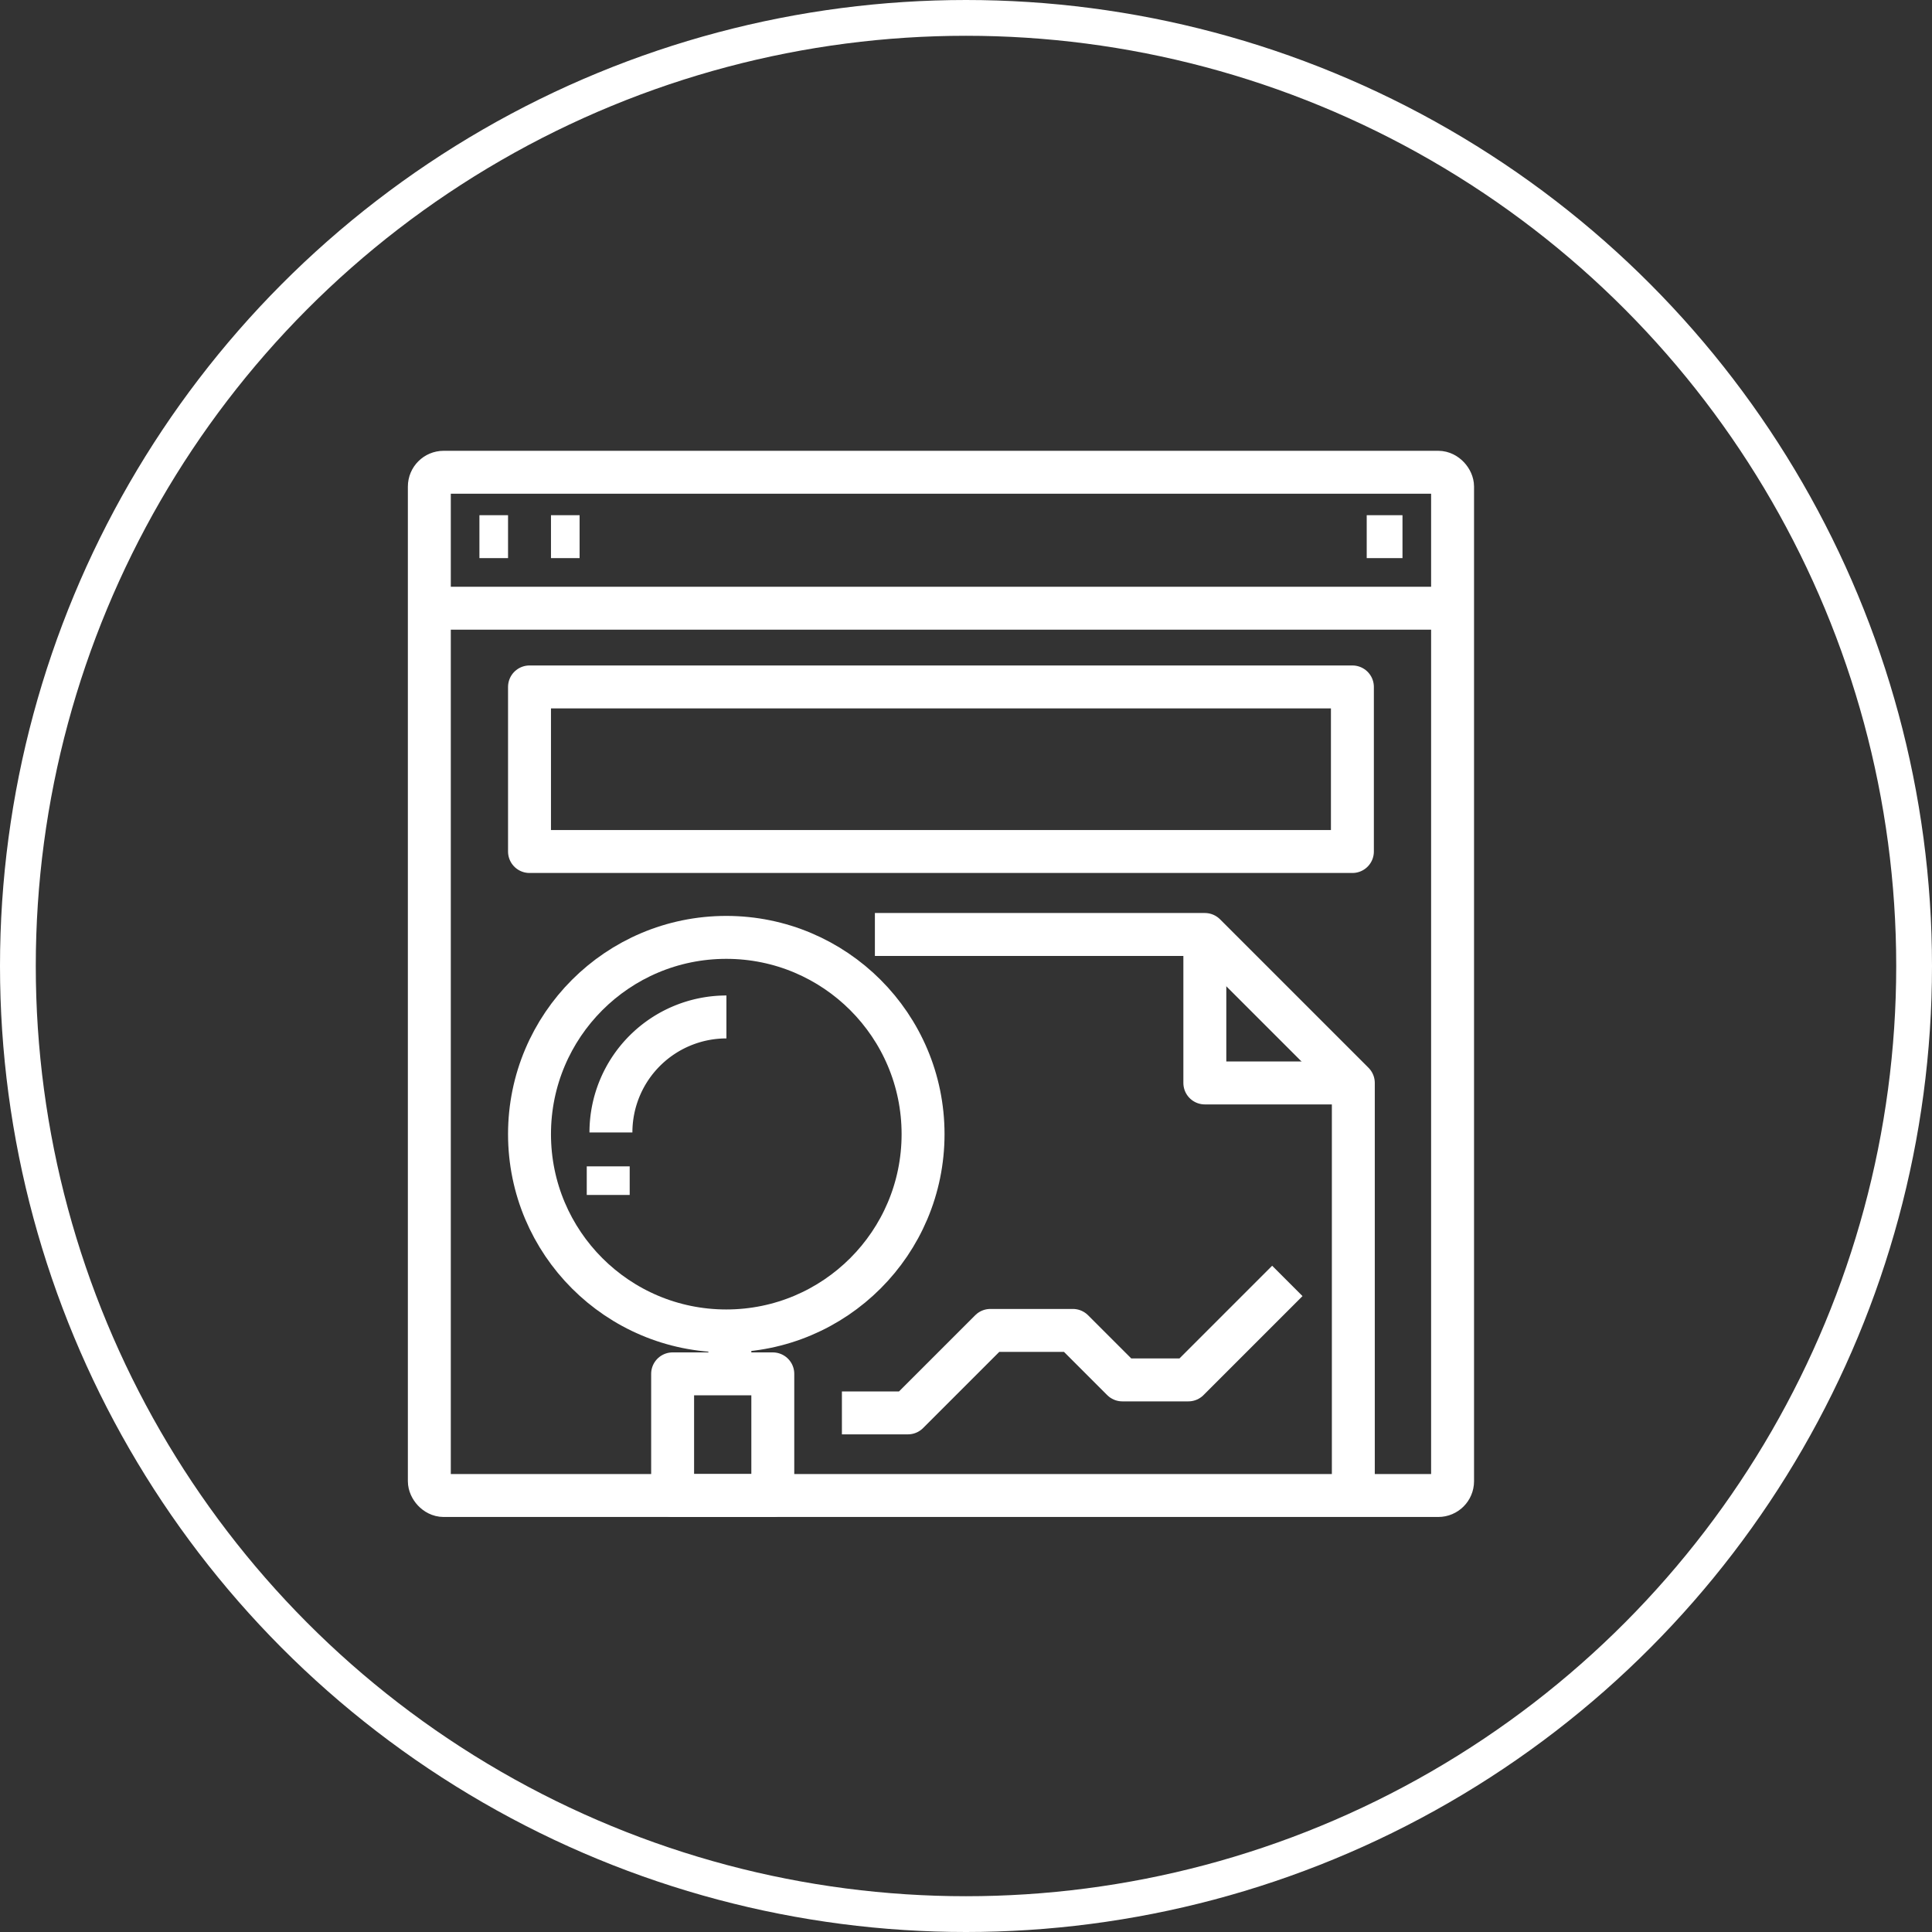 <svg xmlns="http://www.w3.org/2000/svg" width="270" height="270" viewBox="0 0 270 270"><rect x="0" y="0" width="270" height="270" fill="#333333" stroke="none"/><g id="Group_11" data-name="Group 11" transform="translate(-1285 -154)"><g id="Ellipse_7" data-name="Ellipse 7" transform="translate(1285 154)" fill="none" stroke="#fff" stroke-width="5"><circle cx="135" cy="135" r="135" stroke="none"></circle><circle cx="135" cy="135" r="132.5" fill="none"></circle></g><g id="_2924887_business_management_marketing_research_seo_icon" data-name="2924887_business_management_marketing_research_seo_icon" transform="translate(1344.018 219.035)"><rect id="Rectangle_2" data-name="Rectangle 2" width="143" height="143" rx="2" transform="translate(0.982 0.965)" fill="none" stroke="#fff" stroke-linejoin="round" stroke-width="6"></rect><line id="Line_1" data-name="Line 1" x2="143" transform="translate(0.982 19.965)" fill="none" stroke="#fff" stroke-linejoin="round" stroke-width="6"></line><line id="Line_2" data-name="Line 2" x2="4" transform="translate(7.982 9.965)" fill="none" stroke="#fff" stroke-linejoin="round" stroke-width="6"></line><line id="Line_3" data-name="Line 3" x2="4" transform="translate(17.982 9.965)" fill="none" stroke="#fff" stroke-linejoin="round" stroke-width="6"></line><line id="Line_4" data-name="Line 4" x2="5" transform="translate(131.982 9.965)" fill="none" stroke="#fff" stroke-linejoin="round" stroke-width="6"></line><path id="Path_9" data-name="Path 9" d="M48,29V49.75H68.75" transform="translate(61.36 36.559)" fill="none" stroke="#fff" stroke-linejoin="round" stroke-width="6"></path><path id="Path_10" data-name="Path 10" d="M94.861,107.388V49.75L74.111,29H28" transform="translate(35.25 36.559)" fill="none" stroke="#fff" stroke-linejoin="round" stroke-width="6"></path><circle id="Ellipse_8" data-name="Ellipse 8" cx="27.5" cy="27.5" r="27.5" transform="translate(14.982 65.965)" fill="none" stroke="#fff" stroke-linejoin="round" stroke-width="6"></circle><line id="Line_5" data-name="Line 5" y2="6" transform="translate(42.982 120.965)" fill="none" stroke="#fff" stroke-linejoin="round" stroke-width="6"></line><rect id="Rectangle_3" data-name="Rectangle 3" width="14" height="17" transform="translate(34.982 126.965)" fill="none" stroke="#fff" stroke-linejoin="round" stroke-width="6"></rect><path id="Path_11" data-name="Path 11" d="M12,50.139A16.139,16.139,0,0,1,28.139,34" transform="translate(14.361 43.086)" fill="none" stroke="#fff" stroke-linejoin="round" stroke-width="6"></path><line id="Line_6" data-name="Line 6" y2="4" transform="translate(25.982 97.965)" fill="none" stroke="#fff" stroke-linejoin="round" stroke-width="6"></line><path id="Path_12" data-name="Path 12" d="M26,68.444h9.222L46.75,56.917H58.278l6.917,6.917h9.222L88.25,50" transform="translate(32.639 63.975)" fill="none" stroke="#fff" stroke-linejoin="round" stroke-width="6"></path><rect id="Rectangle_4" data-name="Rectangle 4" width="115" height="23" transform="translate(14.982 30.965)" fill="none" stroke="#fff" stroke-linejoin="round" stroke-width="6"></rect></g></g></svg>